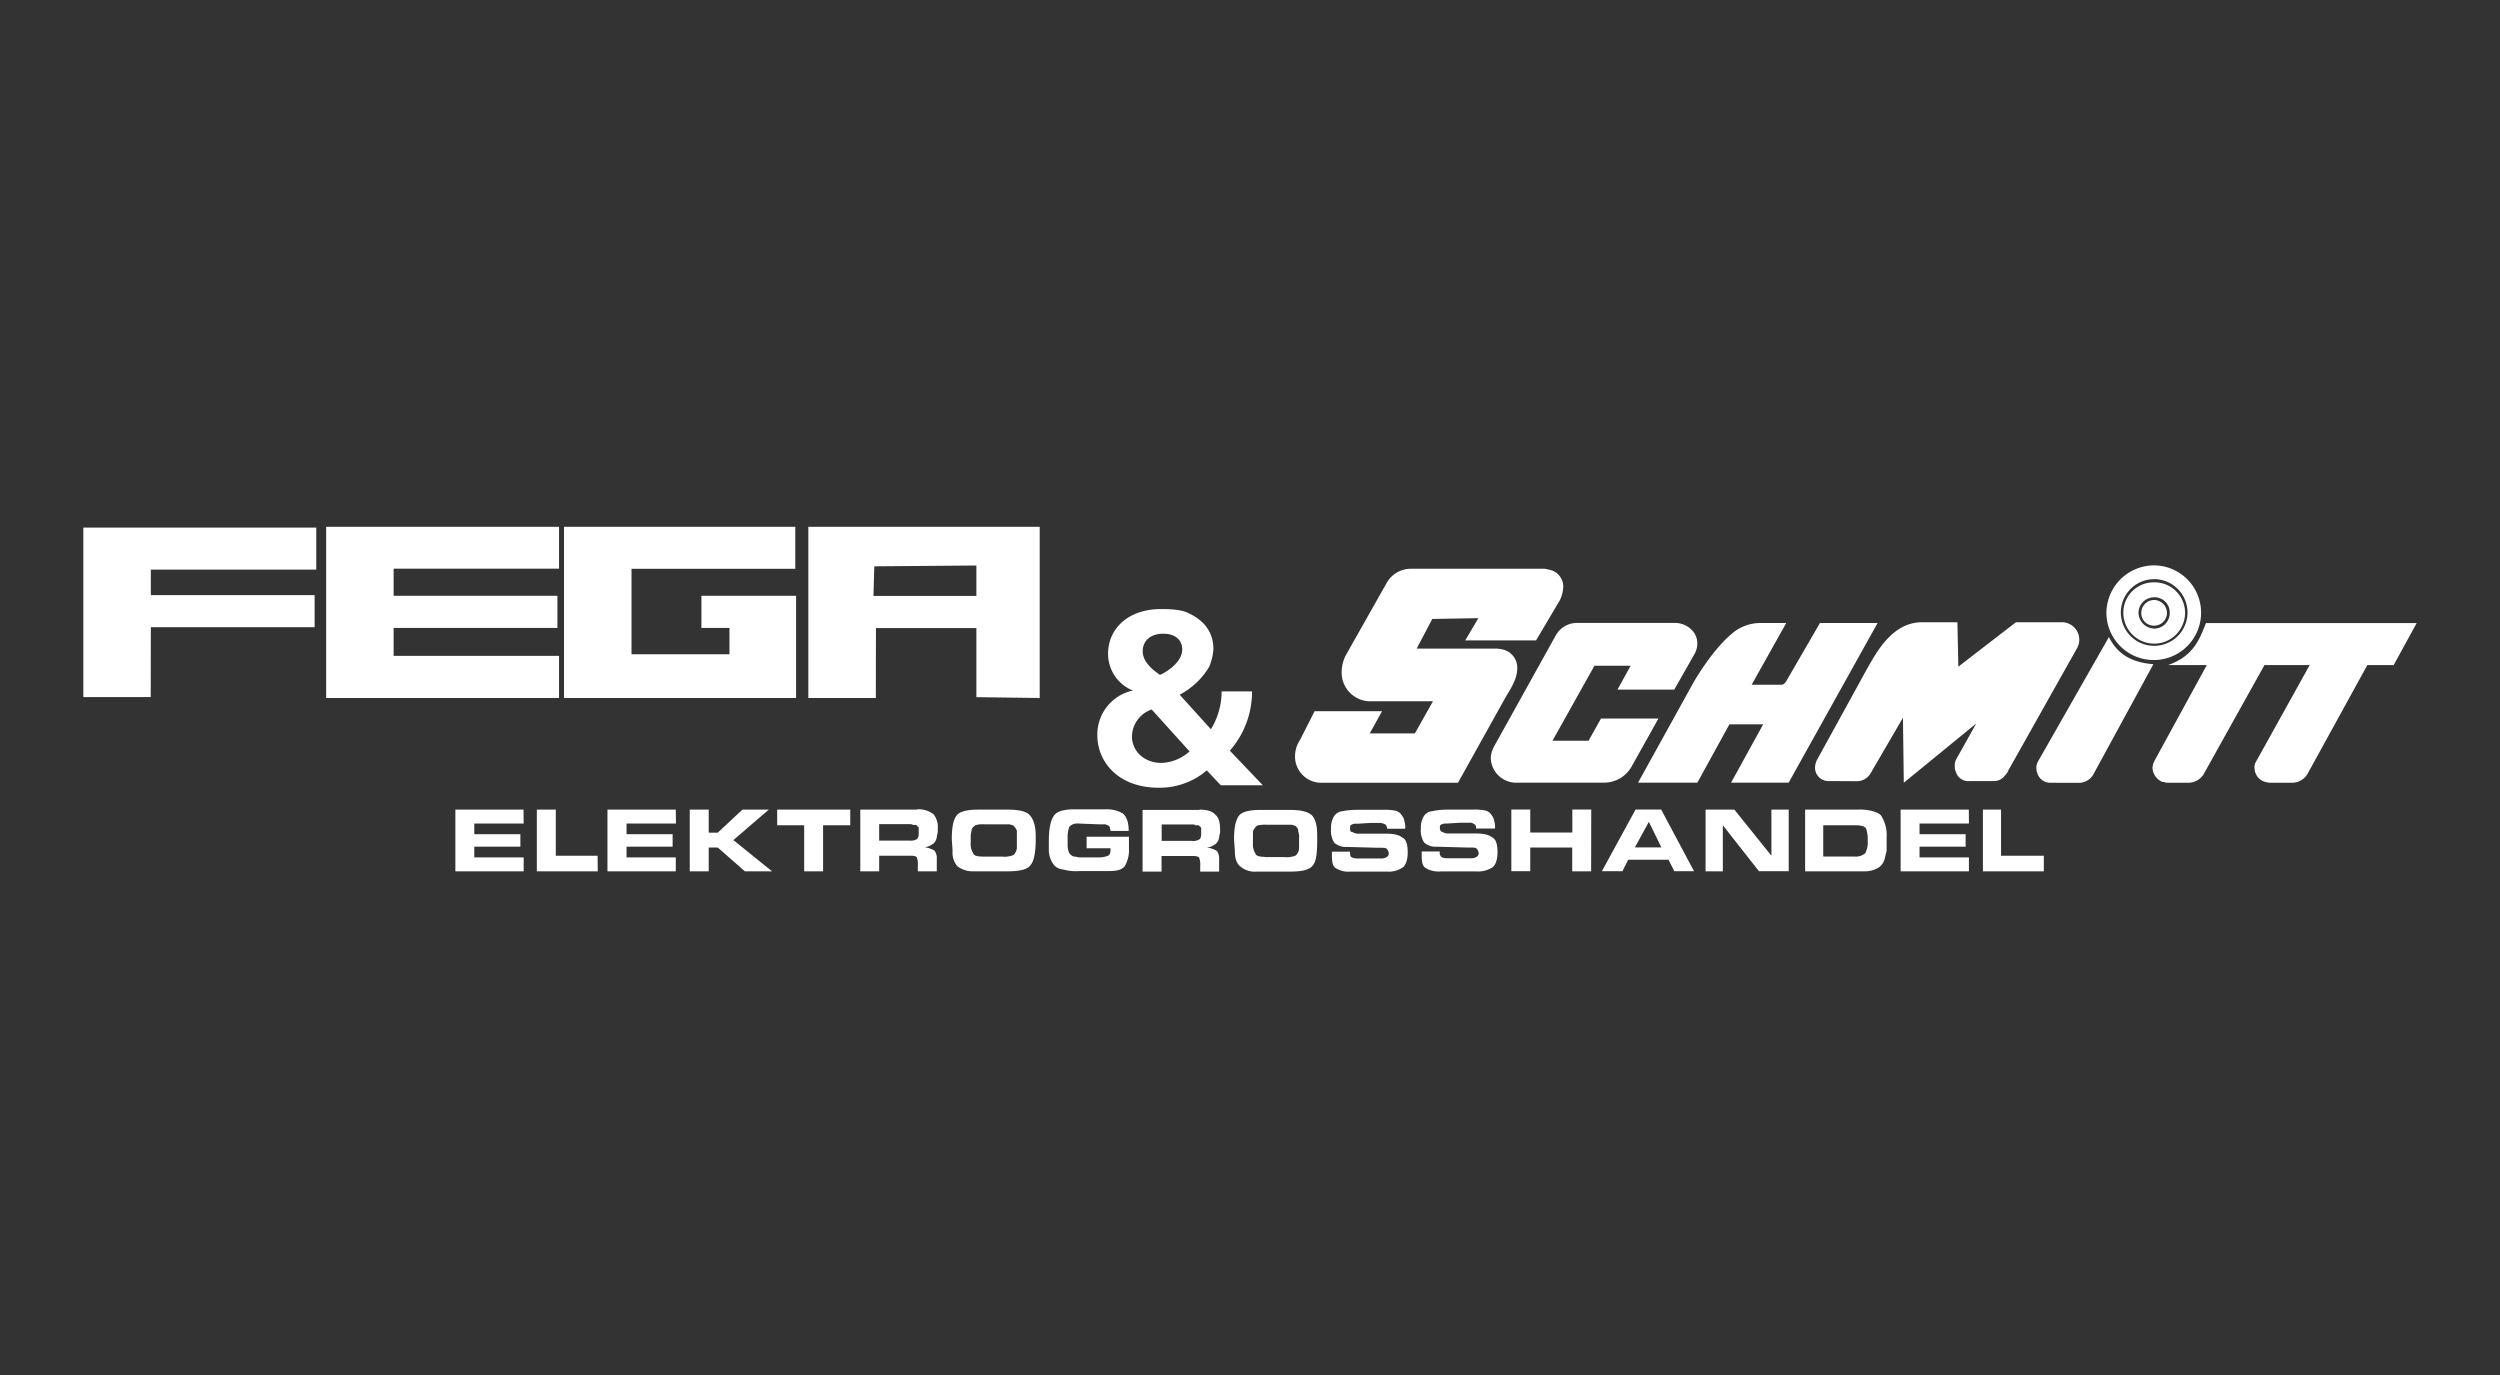 <svg id="Fega" xmlns="http://www.w3.org/2000/svg" width="600" height="330" viewBox="0 0 600 330">
  <rect x="0" y="0" width="600" height="330" fill="#333333" stroke="none"/>
  <defs>
    <style>
      .cls-1 {
        fill: #fff;
        fill-rule: evenodd;
      }
    </style>
  </defs>
  <g id="Fega_Kopie" data-name="Fega Kopie">
    <g id="g3299">
      <g id="g3305">
        <path id="path3307" class="cls-1" d="M554.32,159.62l-12.84,23.11a2.4,2.4,0,0,0-.39,1.58,3.48,3.48,0,0,0,2.56,3.35,9.38,9.38,0,0,0,1,.2h5.53a4.32,4.32,0,0,0,3.76-2.37l14.22-25.87h6.32L580,149.54H529.43c-1.58,4-3,7.9-9.08,10.08h9.28L517,182.73a4.6,4.6,0,0,0-.4,1.58,3.87,3.87,0,0,0,2.37,3.35c.4,0,.8.2,1.19.2h4.94a4.33,4.33,0,0,0,3.95-2.37l14.42-25.87ZM492.1,187.86a3.23,3.23,0,0,1-3.16-2.37,2.12,2.12,0,0,1-.2-1,2.88,2.88,0,0,1,.4-1.77l17-29.83c2.18,4.35,5.73,6.12,10.67,6.52l-14.42,26.47a4,4,0,0,1-3.56,2Z"/>
      </g>
      <g id="g3309">
        <path id="path3311" class="cls-1" d="M331.7,170.68H315.51L312,177.59a7.06,7.06,0,0,0-1.19,3.95,6.28,6.28,0,0,0,6.52,6.32h32.59l11.65-20.93c1.39-2.18,2.57-4.35,2.57-6.52a4.48,4.48,0,0,0-3.55-4.55,7,7,0,0,0-2-.19H340l3.75-7.12,11.06-.19-3.15,5.33h17l5.73-9.68a8.22,8.22,0,0,0,.79-3.16,4.11,4.11,0,0,0-3.55-4.15,4.35,4.35,0,0,0-1.59-.2h-31.4a6.68,6.68,0,0,0-5.93,3.56L323,157.25a8.85,8.85,0,0,0-1,3.95,6.88,6.88,0,0,0,6.91,7.11h15l-4.34,7.7H328.74Zm83.36,3.16h8.1l-7.7,14h13.82l21.34-38.32H436.79l-7.9,13.63c-.59,1.18-1.18,1.18-1.38,1.18H420.4l8.3-14.81h-6.52a10.73,10.73,0,0,0-5.53,1.78c-4.35,3.16-8.3,9.28-10.08,12.25l-13.44,24.29h14.23l7.7-14Zm-51.16,14H385a7.62,7.62,0,0,0,6.52-3.75l6.51-11.65H384.25l-3,5.33H372.6l10.07-18h8.69l-3.16,5.73h13.63l4.94-8.69a5.32,5.32,0,0,0,.59-2.37c0-3-2.77-4.94-5.33-4.94H378.72a5.86,5.86,0,0,0-5.34,3l-14.81,26.66a6.51,6.51,0,0,0-.79,2.77,6.11,6.11,0,0,0,6.12,5.92m75.07-.4a3.2,3.2,0,0,1-3.36-3.35,4.58,4.58,0,0,1,.39-1.58l12.05-21.93c2.37-4.15,6.13-11.25,13.23-11.25h8.5L470,160l13.82-10.66h11.07a4.18,4.18,0,0,1,3.55,6.32L482,184.9a2.94,2.94,0,0,1-.8,1.18,3.23,3.23,0,0,1-2.76,1.38h-5.73a3.14,3.14,0,0,1-3.35-2.36,2.39,2.39,0,0,1-.21-1.19,2.93,2.93,0,0,1,.4-1.78l4.74-8.49-17.38,14.22-.2-15.6L449,185.49a3.81,3.81,0,0,1-3.36,2Z"/>
      </g>
      <g id="g3313">
        <path id="path3315" class="cls-1" d="M271.85,165.74a10.78,10.78,0,0,0-8.49,10.67c0,6.71,5.33,12.64,14.62,12.64a17.42,17.42,0,0,0,11.65-4.15l3.36,3.56h10.08l-7.91-8.3a21.46,21.46,0,0,0,5.33-14.22h-7.3a17.39,17.39,0,0,1-2.57,9.08l-7.5-8.29a18,18,0,0,0,7.1-6.72,13.94,13.94,0,0,0,1-4.14c0-3.76-1.78-6.72-5.93-8.7-1.18-.59-3-1-6.52-1-8.49,0-12.83,5.13-12.83,10.66a9.5,9.5,0,0,0,5.92,8.89m4.54,4.55,9.09,10.07a10.67,10.67,0,0,1-6.72,2.76c-4.34,0-7.1-3-7.1-6.32a7,7,0,0,1,4.73-6.51m2-8.3c-3.55-2.37-4.15-4.35-4.15-5.73,0-2.17,1.59-4.15,4.94-4.15,3.16,0,4.55,1.78,4.55,3.76,0,3.35-4.35,5.72-5.34,6.12"/>
      </g>
    </g>
    <g id="g3327">
      <g id="g3333">
        <path id="path3335" class="cls-1" d="M490.52,205.37H480.25V194.31H475.9v14.81h14.62Zm-18-11.06H456.15v14.81h16.39v-3.35H460.69V203.2h11.06v-3H460.69v-2.56h11.85Zm-26.46,0H433.23v14.81h14.42a6.16,6.16,0,0,0,3.36-1,3.7,3.7,0,0,0,1.39-2.37c.19-.8.39-1.39.39-1.58V201a8.69,8.69,0,0,0-1.38-5.34c-.79-.79-2.77-1.38-5.33-1.38m2.17,7.5a5.5,5.5,0,0,1-.6,3,3.5,3.5,0,0,1-2.56.79h-7.51v-7.51h7.51c1.58,0,2.37.2,2.76.79a7.26,7.26,0,0,1,.4,2.77Zm-26.08,7.31h7.12V194.31h-4.15v11.06l-8.89-11.06h-6.91v14.81h4.14V198.06l8.69,11.06Zm-32.79,0,1.39-2.76h9.67l1.39,2.76h4.74l-7.9-14.81h-6.13l-8.09,14.81Zm3-5.72,3.35-6.13,3,6.13Zm-10.48-9.09h-4.54v5.53H367.26v-5.53h-4.54v14.81h4.54V203.4h10.07v5.72h4.54Zm-36.34,10.27v-.2h-4.35v1c0,1.58.2,2.57,1,3a5.9,5.9,0,0,0,3.56.79h8.49a6.37,6.37,0,0,0,3.95-1c.8-.59,1.19-2,1.19-3.56,0-2-.39-3.16-1.19-3.55-1-.8-2.37-1-4.34-1h-6.32a2.34,2.34,0,0,1-1.38-.39c-.4,0-.6-.4-.6-1,0-.4,0-.6.4-.79a2.46,2.46,0,0,1,1.18-.2l3.36-.2h2.17a1.68,1.68,0,0,1,1.19.4c.39.19.39.59.39,1h4.54a4.57,4.57,0,0,0-.19-1.78,2.66,2.66,0,0,0-.59-1.38,2.41,2.41,0,0,0-1.59-1.18,12.78,12.78,0,0,0-2.95-.2h-6.33a18.3,18.3,0,0,0-3.55.39,2.63,2.63,0,0,0-2,1.39,5.17,5.17,0,0,0-.59,2.76,5.24,5.24,0,0,0,.79,3.36,4.09,4.09,0,0,0,3,1l7.31.2h.79c.79,0,1.38,0,1.58.39a1.5,1.5,0,0,1,.4,1,1,1,0,0,1-.4.79,2.55,2.55,0,0,1-1.58.39H347.7a3.93,3.93,0,0,1-1.57-.19,1.19,1.19,0,0,1-.6-1.19m-21.53,0v-.2h-4.34v1c0,1.58.19,2.57,1,3a5.59,5.59,0,0,0,3.36.79h8.89a6.11,6.11,0,0,0,3.75-1c.79-.59,1.19-2,1.19-3.56,0-2-.4-3.16-1.19-3.55-1-.8-2.37-1-4.14-1H326a2.37,2.37,0,0,1-1.39-.39c-.59,0-.59-.4-.59-1,0-.4,0-.6.39-.79a2.15,2.15,0,0,1,1.19-.2l3.36-.2h2.17a2.88,2.88,0,0,1,1.39.4,1.52,1.52,0,0,1,.39,1h4.34a4.57,4.57,0,0,0-.19-1.78,2.66,2.66,0,0,0-.59-1.38,2.47,2.47,0,0,0-1.58-1.18,13,13,0,0,0-3-.2h-6.32a18.76,18.76,0,0,0-3.75.39,2.63,2.63,0,0,0-1.78,1.39,5.27,5.27,0,0,0-.59,2.76,5.38,5.38,0,0,0,.78,3.36,4.14,4.14,0,0,0,3,1l7.31.2h.79c.79,0,1.38,0,1.58.39a1.5,1.5,0,0,1,.39,1,1,1,0,0,1-.39.79,2.55,2.55,0,0,1-1.58.39h-5.13a4,4,0,0,1-1.59-.19c-.59-.2-.59-.59-.59-1.19m-18.17-10.27h-3.16c-2.77,0-4.55.39-5.33,1.38s-1.19,2.77-1.19,5.73l.2,2.77c0,1.77.39,3,1.38,3.75a5.34,5.34,0,0,0,3.75,1.18h7.91c3,0,4.93-.39,5.72-1.57.8-1,1-3,1-6.13v-.79c0-2.57-.39-4.15-1.38-5.13-1-.8-2.56-1.19-5.32-1.19Zm-2.37,11.26c-1.19,0-2-.2-2.18-.79a4.12,4.12,0,0,1-.59-2.57v-2.77a3.57,3.57,0,0,1,1-1.38,8.43,8.43,0,0,1,2.37-.19H310c.59.19,1,.19,1.18.59a1.14,1.14,0,0,1,.39,1,4.16,4.16,0,0,1,.21,1.78v2a2.63,2.63,0,0,1-.8,2,5.48,5.48,0,0,1-2.76.39h-4.74Zm-15.61-11.26H274.22v14.81h4.55v-3.75h7.5c1,0,1.58.2,1.58.59a4.36,4.36,0,0,1,.2,1.78v1.38h4.54v-3a2.9,2.9,0,0,0-.59-2,6.39,6.39,0,0,0-2.37-.79,3.73,3.73,0,0,0,2-.79c.21,0,.4-.4.6-.6a2.81,2.81,0,0,0,.39-1.38,3.8,3.8,0,0,0,.2-1.58c0-1.78-.39-3-1.19-3.55-.59-.8-2-1.19-3.75-1.19m-1.78,7.5h-7.3v-3.94h7.3c.4,0,.6,0,.8.19h.79l.59.6v1c0,1,0,1.38-.4,1.77a2.82,2.82,0,0,1-1.78.39m-15.2-1H260.79v2.77h5.73v.4c0,.79-.19,1.19-.59,1.38a5.8,5.8,0,0,1-2,.4H259c-.2,0-.8-.2-1.19-.2s-.79-.39-1.18-.79a5.1,5.1,0,0,1-.4-2.17V201a7.38,7.38,0,0,1,.4-2.57,2.59,2.59,0,0,1,2-.79l5.13.2h1.19a1.22,1.22,0,0,1,.79.19c.2,0,.39.2.6.4,0,.39.19.59.19,1h4.35v-.19c0-2-.6-3.36-1.39-4a7.54,7.54,0,0,0-4.14-1h-7.51c-2.77,0-4.35.59-4.94,1.58-.79,1.18-1.18,3.16-1.18,6.12v1.78a5.84,5.84,0,0,0,1,3.55,3,3,0,0,0,2.37,1.39,11.2,11.2,0,0,0,4,.39h7.31c1.77,0,2.95-.39,3.55-1.18a7.55,7.55,0,0,0,1-4.15v-3Zm-32.79-6.51h-3.16c-2.77,0-4.55.39-5.34,1.38s-1.18,2.77-1.18,5.73l.19,2.77a5,5,0,0,0,1.19,3.75,6.27,6.27,0,0,0,3.95,1.18h7.9c3,0,4.94-.39,5.73-1.57.79-1,1.18-3,1.18-6.13v-.79c0-2.57-.59-4.15-1.57-5.13-.8-.8-2.58-1.19-5.14-1.19Zm-2.37,11.26c-1.19,0-2-.2-2.18-.79a4.12,4.12,0,0,1-.59-2.57V201a4.91,4.91,0,0,1,.2-1.59c0-.59.39-1,1-1.38a6.43,6.43,0,0,1,2.18-.19h5.93c.59.19,1,.19,1.18.59a2.11,2.11,0,0,1,.59,1v3.76a2.63,2.63,0,0,1-.79,2,5.5,5.5,0,0,1-2.76.39h-4.74ZM220.1,194.31H206.47v14.81H211v-3.75h7.51c1,0,1.58.2,1.58.59a4.57,4.57,0,0,1,.19,1.78v1.38h4.55v-3a2.9,2.9,0,0,0-.59-2,6.39,6.39,0,0,0-2.37-.79,3.73,3.73,0,0,0,2-.79c.2,0,.4-.4.59-.6a2.71,2.71,0,0,0,.4-1.38,3.8,3.8,0,0,0,.2-1.58,5,5,0,0,0-1-3.55,5.85,5.85,0,0,0-4-1.19m-1.78,7.5H211v-3.94h7.31c.4,0,.59,0,.8.19h.78c.2.2.39.4.6.6v1c0,1,0,1.38-.4,1.77a2.85,2.85,0,0,1-1.78.39M193,209.12h4.54V198.06h6.52v-3.75H186.52v3.75H193v11.06Zm-20.74-9.28h-2.17v-5.53h-4.55v14.81h4.55V203.4h2.17l6.52,5.72h6.52l-9.29-7.5,8.5-7.31h-6.33Zm-10.07-5.53h-16.4v14.81h16.4v-3.35H150.37V203.2h11.06v-3H150.37v-2.56h11.86Zm-18.77,11.06H133.39V194.31h-4.55v14.81h14.62Zm-17.78-11.06H109.29v14.81h16.39v-3.35H113.83V203.2h11.06v-3H113.83v-2.56h11.85Z"/>
      </g>
      <g id="g3337">
        <path id="path3339" class="cls-1" d="M209.83,135.92l-.2,7.11h24.7v-7.31Zm.4,14.81h24.1v16.59l15.2.2V126.43H194v41.09h16.2ZM168.34,143v7.7h6.73v6.32H151.56V136.51h39.31V126.43H135.36v41.09h55.7V143Zm-34.17,14.41H94.47v-6.71h39.31V143H94.47v-6.52h39.7V126.43H78.28v41.09h55.89V157.44Zm-98,9.88H20V126.63H75.9V136.7H36.2v6.13H75.51v7.7H36.2Z"/>
      </g>
    </g>
    <g id="g3343">
      <g id="g3349">
        <path id="path3351" class="cls-1" d="M516.91,144a3.09,3.09,0,0,0-3,3.16,3,3,0,0,0,3,3,3.08,3.08,0,0,0,3.16-3,3.12,3.12,0,0,0-3.16-3.16m.08-.65a3.76,3.76,0,0,0-3.75,3.76,3.88,3.88,0,0,0,3.75,3.75,3.74,3.74,0,0,0,3.75-3.75,3.64,3.64,0,0,0-3.75-3.76m-.08-3.59a7.28,7.28,0,0,0-7.31,7.3,7.41,7.41,0,0,0,14.82,0,7.33,7.33,0,0,0-7.51-7.3M517,139a8,8,0,1,0,0,16,8,8,0,1,0,0-16m0-3.31a11.36,11.36,0,1,1-11.46,11.46A11.47,11.47,0,0,1,517,135.69"/>
      </g>
    </g>
  </g>
</svg>
